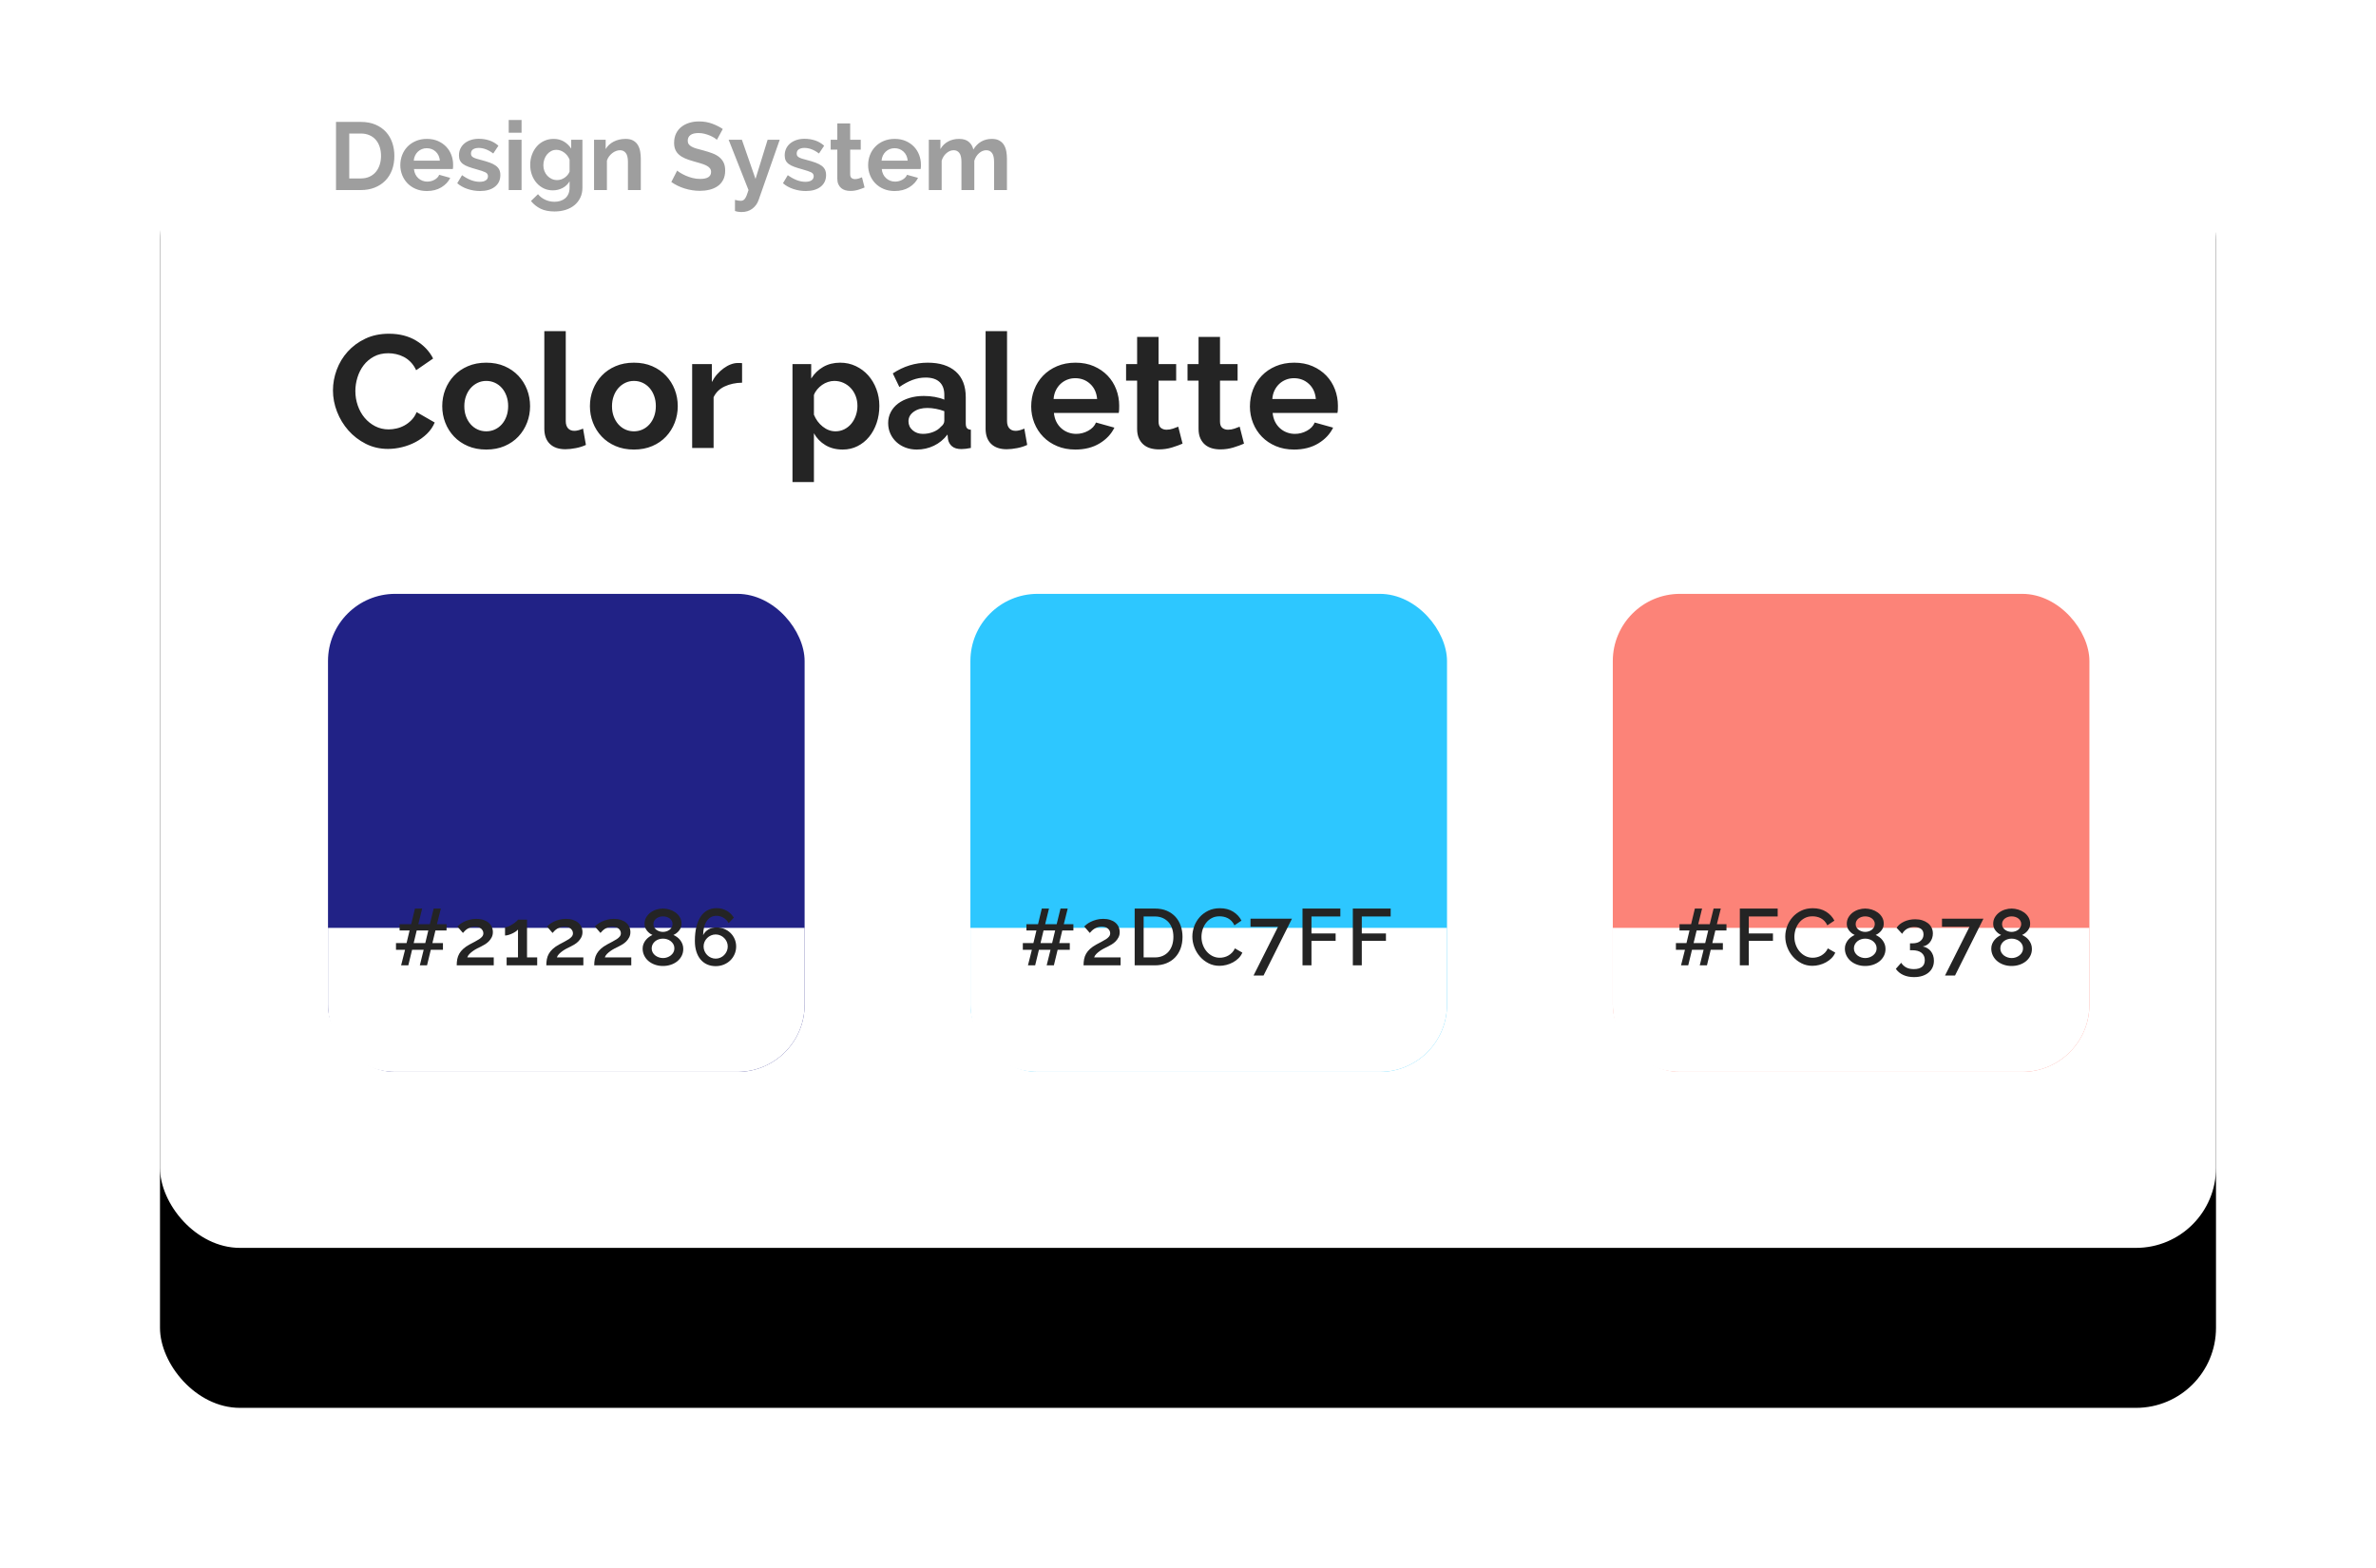 <?xml version="1.0" encoding="UTF-8"?>
<svg width="297px" height="196px" viewBox="0 0 297 196" version="1.1" xmlns="http://www.w3.org/2000/svg" xmlns:xlink="http://www.w3.org/1999/xlink">
    <!-- Generator: Sketch 52.5 (67469) - http://www.bohemiancoding.com/sketch -->
    <title>Color</title>
    <desc>Created with Sketch.</desc>
    <defs>
        <rect id="path-1" x="0" y="0" width="257" height="156" rx="10"></rect>
        <filter x="-15.6%" y="-12.8%" width="131.1%" height="151.3%" filterUnits="objectBoundingBox" id="filter-2">
            <feOffset dx="0" dy="20" in="SourceAlpha" result="shadowOffsetOuter1"></feOffset>
            <feGaussianBlur stdDeviation="10" in="shadowOffsetOuter1" result="shadowBlurOuter1"></feGaussianBlur>
            <feColorMatrix values="0 0 0 0 0   0 0 0 0 0   0 0 0 0 0  0 0 0 0.125 0" type="matrix" in="shadowBlurOuter1"></feColorMatrix>
        </filter>
        <filter x="-42.5%" y="-42.5%" width="185.0%" height="185.0%" filterUnits="objectBoundingBox" id="filter-3">
            <feOffset dx="0" dy="7" in="SourceAlpha" result="shadowOffsetOuter1"></feOffset>
            <feGaussianBlur stdDeviation="3" in="shadowOffsetOuter1" result="shadowBlurOuter1"></feGaussianBlur>
            <feColorMatrix values="0 0 0 0 0.701   0 0 0 0 0.701   0 0 0 0 0.701  0 0 0 0.5 0" type="matrix" in="shadowBlurOuter1" result="shadowMatrixOuter1"></feColorMatrix>
            <feMerge>
                <feMergeNode in="shadowMatrixOuter1"></feMergeNode>
                <feMergeNode in="SourceGraphic"></feMergeNode>
            </feMerge>
        </filter>
        <filter x="-42.5%" y="-42.5%" width="185.0%" height="185.0%" filterUnits="objectBoundingBox" id="filter-4">
            <feOffset dx="0" dy="7" in="SourceAlpha" result="shadowOffsetOuter1"></feOffset>
            <feGaussianBlur stdDeviation="3" in="shadowOffsetOuter1" result="shadowBlurOuter1"></feGaussianBlur>
            <feColorMatrix values="0 0 0 0 0.701   0 0 0 0 0.701   0 0 0 0 0.701  0 0 0 0.5 0" type="matrix" in="shadowBlurOuter1" result="shadowMatrixOuter1"></feColorMatrix>
            <feMerge>
                <feMergeNode in="shadowMatrixOuter1"></feMergeNode>
                <feMergeNode in="SourceGraphic"></feMergeNode>
            </feMerge>
        </filter>
        <filter x="-42.5%" y="-42.5%" width="185.0%" height="185.0%" filterUnits="objectBoundingBox" id="filter-5">
            <feOffset dx="0" dy="7" in="SourceAlpha" result="shadowOffsetOuter1"></feOffset>
            <feGaussianBlur stdDeviation="3" in="shadowOffsetOuter1" result="shadowBlurOuter1"></feGaussianBlur>
            <feColorMatrix values="0 0 0 0 0.701   0 0 0 0 0.701   0 0 0 0 0.701  0 0 0 0.5 0" type="matrix" in="shadowBlurOuter1" result="shadowMatrixOuter1"></feColorMatrix>
            <feMerge>
                <feMergeNode in="shadowMatrixOuter1"></feMergeNode>
                <feMergeNode in="SourceGraphic"></feMergeNode>
            </feMerge>
        </filter>
    </defs>
    <g id="V3" stroke="none" stroke-width="1" fill="none" fill-rule="evenodd">
        <g id="-1440---Desktop---Home---V2" transform="translate(-534, -1798)">
            <g id="Color" transform="translate(554, 1798)">
                <g id="Rectangle" fill-rule="nonzero">
                    <use fill="black" fill-opacity="1" filter="url(#filter-2)" xlink:href="#path-1"></use>
                    <use fill="#FFFFFF" xlink:href="#path-1"></use>
                </g>
                <g id="Group-18" transform="translate(21, 41)">
                    <path d="M0.62,7.8 C0.62,6.933 0.777,6.077 1.09,5.23 C1.403,4.383 1.86,3.627 2.46,2.96 C3.06,2.293 3.793,1.753 4.66,1.34 C5.527,0.927 6.513,0.72 7.62,0.72 C8.927,0.72 10.057,1.007 11.01,1.58 C11.963,2.153 12.673,2.9 13.14,3.82 L11.02,5.28 C10.833,4.88 10.607,4.543 10.34,4.27 C10.073,3.997 9.787,3.78 9.48,3.62 C9.173,3.46 8.853,3.343 8.52,3.27 C8.187,3.197 7.86,3.16 7.54,3.16 C6.847,3.16 6.243,3.3 5.73,3.58 C5.217,3.86 4.79,4.223 4.45,4.67 C4.11,5.117 3.853,5.623 3.68,6.19 C3.507,6.757 3.42,7.32 3.42,7.88 C3.42,8.507 3.52,9.11 3.72,9.69 C3.92,10.27 4.203,10.78 4.57,11.22 C4.937,11.66 5.377,12.013 5.89,12.28 C6.403,12.547 6.967,12.68 7.58,12.68 C7.9,12.68 8.233,12.64 8.58,12.56 C8.927,12.48 9.257,12.353 9.57,12.18 C9.883,12.007 10.173,11.783 10.44,11.51 C10.707,11.237 10.92,10.907 11.08,10.52 L13.34,11.82 C13.113,12.353 12.79,12.823 12.37,13.23 C11.95,13.637 11.477,13.98 10.95,14.26 C10.423,14.54 9.86,14.753 9.26,14.9 C8.66,15.047 8.073,15.12 7.5,15.12 C6.487,15.12 5.56,14.907 4.72,14.48 C3.88,14.053 3.157,13.497 2.55,12.81 C1.943,12.123 1.47,11.343 1.13,10.47 C0.79,9.597 0.62,8.707 0.62,7.8 Z M19.78,15.2 C18.927,15.2 18.16,15.053 17.48,14.76 C16.8,14.467 16.223,14.07 15.75,13.57 C15.277,13.07 14.913,12.493 14.66,11.84 C14.407,11.187 14.28,10.5 14.28,9.78 C14.28,9.047 14.407,8.353 14.66,7.7 C14.913,7.047 15.277,6.47 15.75,5.97 C16.223,5.47 16.8,5.073 17.48,4.78 C18.16,4.487 18.927,4.34 19.78,4.34 C20.633,4.34 21.397,4.487 22.07,4.78 C22.743,5.073 23.317,5.47 23.79,5.97 C24.263,6.47 24.627,7.047 24.88,7.7 C25.133,8.353 25.26,9.047 25.26,9.78 C25.26,10.5 25.133,11.187 24.88,11.84 C24.627,12.493 24.267,13.07 23.8,13.57 C23.333,14.07 22.76,14.467 22.08,14.76 C21.4,15.053 20.633,15.2 19.78,15.2 Z M17.04,9.78 C17.04,10.247 17.11,10.67 17.25,11.05 C17.39,11.43 17.583,11.76 17.83,12.04 C18.077,12.32 18.367,12.537 18.7,12.69 C19.033,12.843 19.393,12.92 19.78,12.92 C20.167,12.92 20.527,12.843 20.86,12.69 C21.193,12.537 21.483,12.32 21.73,12.04 C21.977,11.76 22.17,11.427 22.31,11.04 C22.45,10.653 22.52,10.227 22.52,9.76 C22.52,9.307 22.45,8.887 22.31,8.5 C22.17,8.113 21.977,7.78 21.73,7.5 C21.483,7.22 21.193,7.003 20.86,6.85 C20.527,6.697 20.167,6.62 19.78,6.62 C19.393,6.62 19.033,6.7 18.7,6.86 C18.367,7.02 18.077,7.24 17.83,7.52 C17.583,7.8 17.39,8.133 17.25,8.52 C17.11,8.907 17.04,9.327 17.04,9.78 Z M27.04,0.4 L29.72,0.4 L29.72,11.64 C29.72,12.027 29.813,12.327 30,12.54 C30.187,12.753 30.453,12.86 30.8,12.86 C30.96,12.86 31.137,12.833 31.33,12.78 C31.523,12.727 31.707,12.66 31.88,12.58 L32.24,14.62 C31.88,14.793 31.46,14.927 30.98,15.02 C30.5,15.113 30.067,15.16 29.68,15.16 C28.84,15.16 28.19,14.937 27.73,14.49 C27.27,14.043 27.04,13.407 27.04,12.58 L27.04,0.4 Z M38.24,15.2 C37.387,15.2 36.62,15.053 35.94,14.76 C35.26,14.467 34.683,14.07 34.21,13.57 C33.737,13.07 33.373,12.493 33.12,11.84 C32.867,11.187 32.74,10.5 32.74,9.78 C32.74,9.047 32.867,8.353 33.12,7.7 C33.373,7.047 33.737,6.47 34.21,5.97 C34.683,5.47 35.26,5.073 35.94,4.78 C36.62,4.487 37.387,4.34 38.24,4.34 C39.093,4.34 39.857,4.487 40.53,4.78 C41.203,5.073 41.777,5.47 42.25,5.97 C42.723,6.47 43.087,7.047 43.34,7.7 C43.593,8.353 43.72,9.047 43.72,9.78 C43.72,10.5 43.593,11.187 43.34,11.84 C43.087,12.493 42.727,13.07 42.26,13.57 C41.793,14.07 41.22,14.467 40.54,14.76 C39.86,15.053 39.093,15.2 38.24,15.2 Z M35.5,9.78 C35.5,10.247 35.57,10.67 35.71,11.05 C35.85,11.43 36.043,11.76 36.29,12.04 C36.537,12.32 36.827,12.537 37.16,12.69 C37.493,12.843 37.853,12.92 38.24,12.92 C38.627,12.92 38.987,12.843 39.32,12.69 C39.653,12.537 39.943,12.32 40.19,12.04 C40.437,11.76 40.63,11.427 40.77,11.04 C40.91,10.653 40.98,10.227 40.98,9.76 C40.98,9.307 40.91,8.887 40.77,8.5 C40.63,8.113 40.437,7.78 40.19,7.5 C39.943,7.22 39.653,7.003 39.32,6.85 C38.987,6.697 38.627,6.62 38.24,6.62 C37.853,6.62 37.493,6.7 37.16,6.86 C36.827,7.02 36.537,7.24 36.29,7.52 C36.043,7.8 35.85,8.133 35.71,8.52 C35.57,8.907 35.5,9.327 35.5,9.78 Z M51.76,6.84 C50.947,6.853 50.22,7.01 49.58,7.31 C48.94,7.61 48.48,8.06 48.2,8.66 L48.2,15 L45.52,15 L45.52,4.52 L47.98,4.52 L47.98,6.76 C48.167,6.4 48.387,6.077 48.64,5.79 C48.893,5.503 49.167,5.253 49.46,5.04 C49.753,4.827 50.05,4.663 50.35,4.55 C50.65,4.437 50.94,4.38 51.22,4.38 L51.55,4.38 C51.623,4.38 51.693,4.387 51.76,4.4 L51.76,6.84 Z M64.34,15.2 C63.513,15.2 62.793,15.017 62.18,14.65 C61.567,14.283 61.087,13.787 60.74,13.16 L60.74,19.26 L58.06,19.26 L58.06,4.52 L60.4,4.52 L60.4,6.32 C60.787,5.707 61.287,5.223 61.9,4.87 C62.513,4.517 63.22,4.34 64.02,4.34 C64.727,4.34 65.38,4.483 65.98,4.77 C66.58,5.057 67.097,5.443 67.53,5.93 C67.963,6.417 68.303,6.99 68.55,7.65 C68.797,8.31 68.92,9.007 68.92,9.74 C68.92,10.5 68.807,11.213 68.58,11.88 C68.353,12.547 68.037,13.127 67.63,13.62 C67.223,14.113 66.74,14.5 66.18,14.78 C65.62,15.06 65.007,15.2 64.34,15.2 Z M63.44,12.92 C63.84,12.92 64.21,12.833 64.55,12.66 C64.89,12.487 65.18,12.253 65.42,11.96 C65.66,11.667 65.847,11.327 65.98,10.94 C66.113,10.553 66.18,10.153 66.18,9.74 C66.18,9.3 66.107,8.89 65.96,8.51 C65.813,8.13 65.61,7.8 65.35,7.52 C65.09,7.24 64.783,7.02 64.43,6.86 C64.077,6.7 63.693,6.62 63.28,6.62 C63.027,6.62 62.767,6.663 62.5,6.75 C62.233,6.837 61.987,6.96 61.76,7.12 C61.533,7.28 61.33,7.467 61.15,7.68 C60.97,7.893 60.833,8.127 60.74,8.38 L60.74,10.84 C60.98,11.44 61.347,11.937 61.84,12.33 C62.333,12.723 62.867,12.92 63.44,12.92 Z M73.6,15.2 C73.093,15.2 72.62,15.117 72.18,14.95 C71.74,14.783 71.36,14.55 71.04,14.25 C70.72,13.95 70.47,13.6 70.29,13.2 C70.11,12.8 70.02,12.36 70.02,11.88 C70.02,11.387 70.13,10.93 70.35,10.51 C70.57,10.09 70.877,9.733 71.27,9.44 C71.663,9.147 72.133,8.917 72.68,8.75 C73.227,8.583 73.827,8.5 74.48,8.5 C74.947,8.5 75.403,8.54 75.85,8.62 C76.297,8.7 76.693,8.813 77.04,8.96 L77.04,8.36 C77.04,7.667 76.843,7.133 76.45,6.76 C76.057,6.387 75.473,6.2 74.7,6.2 C74.14,6.2 73.593,6.3 73.06,6.5 C72.527,6.7 71.98,6.993 71.42,7.38 L70.6,5.68 C71.947,4.787 73.4,4.34 74.96,4.34 C76.467,4.34 77.637,4.71 78.47,5.45 C79.303,6.19 79.72,7.26 79.72,8.66 L79.72,11.92 C79.72,12.2 79.77,12.4 79.87,12.52 C79.97,12.64 80.133,12.707 80.36,12.72 L80.36,15 C79.907,15.093 79.513,15.14 79.18,15.14 C78.673,15.14 78.283,15.027 78.01,14.8 C77.737,14.573 77.567,14.273 77.5,13.9 L77.44,13.32 C76.973,13.933 76.407,14.4 75.74,14.72 C75.073,15.04 74.36,15.2 73.6,15.2 Z M74.36,13.24 C74.813,13.24 75.243,13.16 75.65,13 C76.057,12.84 76.373,12.627 76.6,12.36 C76.893,12.133 77.04,11.88 77.04,11.6 L77.04,10.4 C76.72,10.28 76.373,10.183 76,10.11 C75.627,10.037 75.267,10 74.92,10 C74.227,10 73.66,10.157 73.22,10.47 C72.78,10.783 72.56,11.18 72.56,11.66 C72.56,12.113 72.733,12.49 73.08,12.79 C73.427,13.09 73.853,13.24 74.36,13.24 Z M82.2,0.4 L84.88,0.4 L84.88,11.64 C84.88,12.027 84.973,12.327 85.16,12.54 C85.347,12.753 85.613,12.86 85.96,12.86 C86.12,12.86 86.297,12.833 86.49,12.78 C86.683,12.727 86.867,12.66 87.04,12.58 L87.4,14.62 C87.04,14.793 86.62,14.927 86.14,15.02 C85.66,15.113 85.227,15.16 84.84,15.16 C84,15.16 83.35,14.937 82.89,14.49 C82.43,14.043 82.2,13.407 82.2,12.58 L82.2,0.4 Z M93.42,15.2 C92.58,15.2 91.82,15.057 91.14,14.77 C90.46,14.483 89.88,14.093 89.4,13.6 C88.92,13.107 88.55,12.533 88.29,11.88 C88.03,11.227 87.9,10.54 87.9,9.82 C87.9,9.073 88.027,8.37 88.28,7.71 C88.533,7.05 88.9,6.47 89.38,5.97 C89.86,5.47 90.443,5.073 91.13,4.78 C91.817,4.487 92.587,4.34 93.44,4.34 C94.293,4.34 95.057,4.487 95.73,4.78 C96.403,5.073 96.977,5.467 97.45,5.96 C97.923,6.453 98.283,7.027 98.53,7.68 C98.777,8.333 98.9,9.013 98.9,9.72 C98.9,9.893 98.897,10.06 98.89,10.22 C98.883,10.38 98.867,10.513 98.84,10.62 L90.74,10.62 C90.78,11.033 90.88,11.4 91.04,11.72 C91.2,12.04 91.407,12.313 91.66,12.54 C91.913,12.767 92.2,12.94 92.52,13.06 C92.84,13.18 93.173,13.24 93.52,13.24 C94.053,13.24 94.557,13.11 95.03,12.85 C95.503,12.59 95.827,12.247 96,11.82 L98.3,12.46 C97.913,13.26 97.297,13.917 96.45,14.43 C95.603,14.943 94.593,15.2 93.42,15.2 Z M96.14,8.88 C96.073,8.093 95.783,7.463 95.27,6.99 C94.757,6.517 94.133,6.28 93.4,6.28 C93.04,6.28 92.703,6.343 92.39,6.47 C92.077,6.597 91.8,6.773 91.56,7 C91.32,7.227 91.123,7.5 90.97,7.82 C90.817,8.14 90.727,8.493 90.7,8.88 L96.14,8.88 Z M106.82,14.46 C106.46,14.62 106.02,14.78 105.5,14.94 C104.98,15.1 104.433,15.18 103.86,15.18 C103.487,15.18 103.137,15.133 102.81,15.04 C102.483,14.947 102.197,14.797 101.95,14.59 C101.703,14.383 101.507,14.117 101.36,13.79 C101.213,13.463 101.14,13.067 101.14,12.6 L101.14,6.58 L99.76,6.58 L99.76,4.52 L101.14,4.52 L101.14,1.12 L103.82,1.12 L103.82,4.52 L106.02,4.52 L106.02,6.58 L103.82,6.58 L103.82,11.7 C103.82,12.073 103.917,12.337 104.11,12.49 C104.303,12.643 104.54,12.72 104.82,12.72 C105.1,12.72 105.373,12.673 105.64,12.58 C105.907,12.487 106.12,12.407 106.28,12.34 L106.82,14.46 Z M114.5,14.46 C114.14,14.62 113.7,14.78 113.18,14.94 C112.66,15.1 112.113,15.18 111.54,15.18 C111.167,15.18 110.817,15.133 110.49,15.04 C110.163,14.947 109.877,14.797 109.63,14.59 C109.383,14.383 109.187,14.117 109.04,13.79 C108.893,13.463 108.82,13.067 108.82,12.6 L108.82,6.58 L107.44,6.58 L107.44,4.52 L108.82,4.52 L108.82,1.12 L111.5,1.12 L111.5,4.52 L113.7,4.52 L113.7,6.58 L111.5,6.58 L111.5,11.7 C111.5,12.073 111.597,12.337 111.79,12.49 C111.983,12.643 112.22,12.72 112.5,12.72 C112.78,12.72 113.053,12.673 113.32,12.58 C113.587,12.487 113.8,12.407 113.96,12.34 L114.5,14.46 Z M120.76,15.2 C119.92,15.2 119.16,15.057 118.48,14.77 C117.8,14.483 117.22,14.093 116.74,13.6 C116.26,13.107 115.89,12.533 115.63,11.88 C115.37,11.227 115.24,10.54 115.24,9.82 C115.24,9.073 115.367,8.37 115.62,7.71 C115.873,7.05 116.24,6.47 116.72,5.97 C117.2,5.47 117.783,5.073 118.47,4.78 C119.157,4.487 119.927,4.34 120.78,4.34 C121.633,4.34 122.397,4.487 123.07,4.78 C123.743,5.073 124.317,5.467 124.79,5.96 C125.263,6.453 125.623,7.027 125.87,7.68 C126.117,8.333 126.24,9.013 126.24,9.72 C126.24,9.893 126.237,10.06 126.23,10.22 C126.223,10.38 126.207,10.513 126.18,10.62 L118.08,10.62 C118.12,11.033 118.22,11.4 118.38,11.72 C118.54,12.04 118.747,12.313 119,12.54 C119.253,12.767 119.54,12.94 119.86,13.06 C120.18,13.18 120.513,13.24 120.86,13.24 C121.393,13.24 121.897,13.11 122.37,12.85 C122.843,12.59 123.167,12.247 123.34,11.82 L125.64,12.46 C125.253,13.26 124.637,13.917 123.79,14.43 C122.943,14.943 121.933,15.2 120.76,15.2 Z M123.48,8.88 C123.413,8.093 123.123,7.463 122.61,6.99 C122.097,6.517 121.473,6.28 120.74,6.28 C120.38,6.28 120.043,6.343 119.73,6.47 C119.417,6.597 119.14,6.773 118.9,7 C118.66,7.227 118.463,7.5 118.31,7.82 C118.157,8.14 118.067,8.493 118.04,8.88 L123.48,8.88 Z" id="Color-palette" fill="#242424"></path>
                    <g id="Group-17" filter="url(#filter-3)" transform="translate(0, 26.24)" fill-rule="nonzero">
                        <rect id="Rectangle" fill="#212286" x="0" y="0" width="59.577" height="59.76" rx="8.4"></rect>
                        <path d="M0,41.76 L59.577,41.76 L59.577,51.36 C59.577,55.999 55.817,59.76 51.177,59.76 L8.4,59.76 C3.761,59.76 -1.20821969e-15,55.999 -1.77635684e-15,51.36 L0,41.76 Z" id="Rectangle" fill="#FFFFFF"></path>
                    </g>
                    <g id="Group-17-Copy" filter="url(#filter-4)" transform="translate(80.3, 26.24)" fill-rule="nonzero">
                        <rect id="Rectangle" fill="#2DC7FF" x="0" y="0" width="59.577" height="59.76" rx="8.4"></rect>
                        <path d="M0,41.76 L59.577,41.76 L59.577,51.36 C59.577,55.999 55.817,59.76 51.177,59.76 L8.4,59.76 C3.761,59.76 2.34449399e-15,55.999 1.77635684e-15,51.36 L0,41.76 Z" id="Rectangle" fill="#FFFFFF"></path>
                    </g>
                    <g id="Group-17-Copy-2" filter="url(#filter-5)" transform="translate(160.6, 26.24)" fill-rule="nonzero">
                        <rect id="Rectangle" fill="#FC8378" x="0" y="0" width="59.577" height="59.76" rx="8.4"></rect>
                        <path d="M0,41.76 L59.577,41.76 L59.577,51.36 C59.577,55.999 55.817,59.76 51.177,59.76 L8.4,59.76 C3.761,59.76 -1.20821969e-15,55.999 -1.77635684e-15,51.36 L0,41.76 Z" id="Rectangle" fill="#FFFFFF"></path>
                    </g>
                    <path d="M14.819,75.32 L13.429,75.32 L13.049,76.9 L14.369,76.9 L14.369,77.74 L12.849,77.74 L12.379,79.68 L11.479,79.68 L11.959,77.74 L10.509,77.74 L10.039,79.68 L9.139,79.68 L9.629,77.74 L8.499,77.74 L8.499,76.9 L9.819,76.9 L10.199,75.32 L8.949,75.32 L8.949,74.54 L10.399,74.54 L10.869,72.58 L11.769,72.58 L11.289,74.54 L12.729,74.54 L13.209,72.58 L14.109,72.58 L13.619,74.54 L14.819,74.54 L14.819,75.32 Z M12.159,76.9 L12.539,75.32 L11.089,75.32 L10.709,76.9 L12.159,76.9 Z M16.089,79.68 C16.089,79.4 16.112,79.14 16.159,78.9 C16.205,78.66 16.289,78.435 16.409,78.225 C16.529,78.015 16.692,77.815 16.899,77.625 C17.105,77.435 17.372,77.25 17.699,77.07 C17.932,76.943 18.152,76.827 18.359,76.72 C18.565,76.613 18.747,76.508 18.904,76.405 C19.06,76.302 19.185,76.192 19.279,76.075 C19.372,75.958 19.419,75.823 19.419,75.67 C19.419,75.457 19.327,75.265 19.144,75.095 C18.96,74.925 18.695,74.84 18.349,74.84 C18.169,74.84 18.004,74.865 17.854,74.915 C17.704,74.965 17.567,75.028 17.444,75.105 C17.32,75.182 17.212,75.267 17.119,75.36 C17.025,75.453 16.942,75.543 16.869,75.63 L16.169,74.82 C16.235,74.747 16.34,74.655 16.484,74.545 C16.627,74.435 16.8,74.33 17.004,74.23 C17.207,74.13 17.439,74.045 17.699,73.975 C17.959,73.905 18.242,73.87 18.549,73.87 C18.869,73.87 19.157,73.912 19.414,73.995 C19.67,74.078 19.887,74.193 20.064,74.34 C20.24,74.487 20.375,74.662 20.469,74.865 C20.562,75.068 20.609,75.287 20.609,75.52 C20.609,75.767 20.559,75.987 20.459,76.18 C20.359,76.373 20.235,76.543 20.089,76.69 C19.942,76.837 19.782,76.962 19.609,77.065 C19.435,77.168 19.275,77.257 19.129,77.33 C18.989,77.397 18.83,77.475 18.654,77.565 C18.477,77.655 18.305,77.758 18.139,77.875 C17.972,77.992 17.822,78.117 17.689,78.25 C17.555,78.383 17.462,78.53 17.409,78.69 L20.719,78.69 L20.719,79.68 L16.089,79.68 Z M26.149,78.69 L26.149,79.68 L22.329,79.68 L22.329,78.69 L23.749,78.69 L23.749,75.2 C23.689,75.28 23.595,75.363 23.469,75.45 C23.342,75.537 23.202,75.617 23.049,75.69 C22.895,75.763 22.735,75.825 22.569,75.875 C22.402,75.925 22.255,75.95 22.129,75.95 L22.129,74.92 C22.262,74.92 22.417,74.88 22.594,74.8 C22.77,74.72 22.94,74.627 23.104,74.52 C23.267,74.413 23.41,74.307 23.534,74.2 C23.657,74.093 23.729,74.017 23.749,73.97 L24.879,73.97 L24.879,78.69 L26.149,78.69 Z M27.289,79.68 C27.289,79.4 27.312,79.14 27.359,78.9 C27.405,78.66 27.489,78.435 27.609,78.225 C27.729,78.015 27.892,77.815 28.099,77.625 C28.305,77.435 28.572,77.25 28.899,77.07 C29.132,76.943 29.352,76.827 29.559,76.72 C29.765,76.613 29.947,76.508 30.104,76.405 C30.26,76.302 30.385,76.192 30.479,76.075 C30.572,75.958 30.619,75.823 30.619,75.67 C30.619,75.457 30.527,75.265 30.344,75.095 C30.16,74.925 29.895,74.84 29.549,74.84 C29.369,74.84 29.204,74.865 29.054,74.915 C28.904,74.965 28.767,75.028 28.644,75.105 C28.52,75.182 28.412,75.267 28.319,75.36 C28.225,75.453 28.142,75.543 28.069,75.63 L27.369,74.82 C27.435,74.747 27.54,74.655 27.684,74.545 C27.827,74.435 28,74.33 28.204,74.23 C28.407,74.13 28.639,74.045 28.899,73.975 C29.159,73.905 29.442,73.87 29.749,73.87 C30.069,73.87 30.357,73.912 30.614,73.995 C30.87,74.078 31.087,74.193 31.264,74.34 C31.44,74.487 31.575,74.662 31.669,74.865 C31.762,75.068 31.809,75.287 31.809,75.52 C31.809,75.767 31.759,75.987 31.659,76.18 C31.559,76.373 31.435,76.543 31.289,76.69 C31.142,76.837 30.982,76.962 30.809,77.065 C30.635,77.168 30.475,77.257 30.329,77.33 C30.189,77.397 30.03,77.475 29.854,77.565 C29.677,77.655 29.505,77.758 29.339,77.875 C29.172,77.992 29.022,78.117 28.889,78.25 C28.755,78.383 28.662,78.53 28.609,78.69 L31.919,78.69 L31.919,79.68 L27.289,79.68 Z M33.279,79.68 C33.279,79.4 33.302,79.14 33.349,78.9 C33.395,78.66 33.479,78.435 33.599,78.225 C33.719,78.015 33.882,77.815 34.089,77.625 C34.295,77.435 34.562,77.25 34.889,77.07 C35.122,76.943 35.342,76.827 35.549,76.72 C35.755,76.613 35.937,76.508 36.094,76.405 C36.25,76.302 36.375,76.192 36.469,76.075 C36.562,75.958 36.609,75.823 36.609,75.67 C36.609,75.457 36.517,75.265 36.334,75.095 C36.15,74.925 35.885,74.84 35.539,74.84 C35.359,74.84 35.194,74.865 35.044,74.915 C34.894,74.965 34.757,75.028 34.634,75.105 C34.51,75.182 34.402,75.267 34.309,75.36 C34.215,75.453 34.132,75.543 34.059,75.63 L33.359,74.82 C33.425,74.747 33.53,74.655 33.674,74.545 C33.817,74.435 33.99,74.33 34.194,74.23 C34.397,74.13 34.629,74.045 34.889,73.975 C35.149,73.905 35.432,73.87 35.739,73.87 C36.059,73.87 36.347,73.912 36.604,73.995 C36.86,74.078 37.077,74.193 37.254,74.34 C37.43,74.487 37.565,74.662 37.659,74.865 C37.752,75.068 37.799,75.287 37.799,75.52 C37.799,75.767 37.749,75.987 37.649,76.18 C37.549,76.373 37.425,76.543 37.279,76.69 C37.132,76.837 36.972,76.962 36.799,77.065 C36.625,77.168 36.465,77.257 36.319,77.33 C36.179,77.397 36.02,77.475 35.844,77.565 C35.667,77.655 35.495,77.758 35.329,77.875 C35.162,77.992 35.012,78.117 34.879,78.25 C34.745,78.383 34.652,78.53 34.599,78.69 L37.909,78.69 L37.909,79.68 L33.279,79.68 Z M44.409,77.63 C44.409,77.95 44.34,78.242 44.204,78.505 C44.067,78.768 43.882,78.993 43.649,79.18 C43.415,79.367 43.145,79.51 42.839,79.61 C42.532,79.71 42.205,79.76 41.859,79.76 C41.505,79.76 41.174,79.705 40.864,79.595 C40.554,79.485 40.285,79.333 40.059,79.14 C39.832,78.947 39.654,78.717 39.524,78.45 C39.394,78.183 39.329,77.893 39.329,77.58 C39.329,77.373 39.365,77.18 39.439,77 C39.512,76.82 39.607,76.658 39.724,76.515 C39.84,76.372 39.972,76.247 40.119,76.14 C40.265,76.033 40.412,75.947 40.559,75.88 C40.285,75.76 40.052,75.577 39.859,75.33 C39.665,75.083 39.569,74.803 39.569,74.49 C39.569,74.183 39.639,73.912 39.779,73.675 C39.919,73.438 40.099,73.238 40.319,73.075 C40.539,72.912 40.785,72.788 41.059,72.705 C41.332,72.622 41.602,72.58 41.869,72.58 C42.135,72.58 42.407,72.622 42.684,72.705 C42.96,72.788 43.21,72.91 43.434,73.07 C43.657,73.23 43.839,73.428 43.979,73.665 C44.119,73.902 44.189,74.173 44.189,74.48 C44.189,74.793 44.09,75.075 43.894,75.325 C43.697,75.575 43.459,75.76 43.179,75.88 C43.339,75.953 43.494,76.045 43.644,76.155 C43.794,76.265 43.925,76.395 44.039,76.545 C44.152,76.695 44.242,76.86 44.309,77.04 C44.375,77.22 44.409,77.417 44.409,77.63 Z M43.299,77.56 C43.299,77.367 43.257,77.195 43.174,77.045 C43.09,76.895 42.98,76.767 42.844,76.66 C42.707,76.553 42.554,76.473 42.384,76.42 C42.214,76.367 42.042,76.34 41.869,76.34 C41.689,76.34 41.514,76.368 41.344,76.425 C41.174,76.482 41.024,76.563 40.894,76.67 C40.764,76.777 40.659,76.905 40.579,77.055 C40.499,77.205 40.459,77.373 40.459,77.56 C40.459,77.747 40.5,77.915 40.584,78.065 C40.667,78.215 40.775,78.342 40.909,78.445 C41.042,78.548 41.194,78.628 41.364,78.685 C41.534,78.742 41.705,78.77 41.879,78.77 C42.059,78.77 42.234,78.74 42.404,78.68 C42.574,78.62 42.725,78.537 42.859,78.43 C42.992,78.323 43.099,78.197 43.179,78.05 C43.259,77.903 43.299,77.74 43.299,77.56 Z M40.679,74.53 C40.679,74.69 40.715,74.83 40.789,74.95 C40.862,75.07 40.955,75.17 41.069,75.25 C41.182,75.33 41.309,75.392 41.449,75.435 C41.589,75.478 41.729,75.5 41.869,75.5 C42.009,75.5 42.15,75.478 42.294,75.435 C42.437,75.392 42.565,75.328 42.679,75.245 C42.792,75.162 42.885,75.058 42.959,74.935 C43.032,74.812 43.069,74.67 43.069,74.51 C43.069,74.363 43.035,74.232 42.969,74.115 C42.902,73.998 42.814,73.898 42.704,73.815 C42.594,73.732 42.467,73.668 42.324,73.625 C42.18,73.582 42.029,73.56 41.869,73.56 C41.709,73.56 41.557,73.583 41.414,73.63 C41.27,73.677 41.144,73.742 41.034,73.825 C40.924,73.908 40.837,74.01 40.774,74.13 C40.71,74.25 40.679,74.383 40.679,74.53 Z M51.019,77.32 C51.019,77.66 50.954,77.98 50.824,78.28 C50.694,78.58 50.514,78.842 50.284,79.065 C50.054,79.288 49.782,79.463 49.469,79.59 C49.155,79.717 48.819,79.78 48.459,79.78 C48.065,79.78 47.709,79.708 47.389,79.565 C47.069,79.422 46.795,79.215 46.569,78.945 C46.342,78.675 46.167,78.345 46.044,77.955 C45.92,77.565 45.859,77.123 45.859,76.63 C45.859,75.95 45.924,75.355 46.054,74.845 C46.184,74.335 46.365,73.908 46.599,73.565 C46.832,73.222 47.115,72.963 47.449,72.79 C47.782,72.617 48.155,72.53 48.569,72.53 C49.022,72.53 49.437,72.633 49.814,72.84 C50.19,73.047 50.495,73.34 50.729,73.72 L50.079,74.4 C49.925,74.12 49.714,73.898 49.444,73.735 C49.174,73.572 48.875,73.49 48.549,73.49 C48.049,73.49 47.65,73.702 47.354,74.125 C47.057,74.548 46.902,75.143 46.889,75.91 C47.035,75.61 47.255,75.373 47.549,75.2 C47.842,75.027 48.179,74.94 48.559,74.94 C48.905,74.94 49.229,75.002 49.529,75.125 C49.829,75.248 50.089,75.417 50.309,75.63 C50.529,75.843 50.702,76.095 50.829,76.385 C50.955,76.675 51.019,76.987 51.019,77.32 Z M48.459,78.84 C48.665,78.84 48.86,78.8 49.044,78.72 C49.227,78.64 49.387,78.53 49.524,78.39 C49.66,78.25 49.769,78.088 49.849,77.905 C49.929,77.722 49.969,77.527 49.969,77.32 C49.969,77.113 49.929,76.92 49.849,76.74 C49.769,76.56 49.66,76.402 49.524,76.265 C49.387,76.128 49.227,76.02 49.044,75.94 C48.86,75.86 48.665,75.82 48.459,75.82 C48.252,75.82 48.057,75.86 47.874,75.94 C47.69,76.02 47.53,76.128 47.394,76.265 C47.257,76.402 47.149,76.56 47.069,76.74 C46.989,76.92 46.949,77.113 46.949,77.32 C46.949,77.527 46.989,77.722 47.069,77.905 C47.149,78.088 47.257,78.25 47.394,78.39 C47.53,78.53 47.69,78.64 47.874,78.72 C48.057,78.8 48.252,78.84 48.459,78.84 Z" id="#212286" fill="#242424"></path>
                    <path d="M93.174,75.32 L91.784,75.32 L91.404,76.9 L92.724,76.9 L92.724,77.74 L91.204,77.74 L90.734,79.68 L89.834,79.68 L90.314,77.74 L88.864,77.74 L88.394,79.68 L87.494,79.68 L87.984,77.74 L86.854,77.74 L86.854,76.9 L88.174,76.9 L88.554,75.32 L87.304,75.32 L87.304,74.54 L88.754,74.54 L89.224,72.58 L90.124,72.58 L89.644,74.54 L91.084,74.54 L91.564,72.58 L92.464,72.58 L91.974,74.54 L93.174,74.54 L93.174,75.32 Z M90.514,76.9 L90.894,75.32 L89.444,75.32 L89.064,76.9 L90.514,76.9 Z M94.444,79.68 C94.444,79.4 94.467,79.14 94.514,78.9 C94.56,78.66 94.644,78.435 94.764,78.225 C94.884,78.015 95.047,77.815 95.254,77.625 C95.46,77.435 95.727,77.25 96.054,77.07 C96.287,76.943 96.507,76.827 96.714,76.72 C96.92,76.613 97.102,76.508 97.259,76.405 C97.415,76.302 97.54,76.192 97.634,76.075 C97.727,75.958 97.774,75.823 97.774,75.67 C97.774,75.457 97.682,75.265 97.499,75.095 C97.315,74.925 97.05,74.84 96.704,74.84 C96.524,74.84 96.359,74.865 96.209,74.915 C96.059,74.965 95.922,75.028 95.799,75.105 C95.675,75.182 95.567,75.267 95.474,75.36 C95.38,75.453 95.297,75.543 95.224,75.63 L94.524,74.82 C94.59,74.747 94.695,74.655 94.839,74.545 C94.982,74.435 95.155,74.33 95.359,74.23 C95.562,74.13 95.794,74.045 96.054,73.975 C96.314,73.905 96.597,73.87 96.904,73.87 C97.224,73.87 97.512,73.912 97.769,73.995 C98.025,74.078 98.242,74.193 98.419,74.34 C98.595,74.487 98.73,74.662 98.824,74.865 C98.917,75.068 98.964,75.287 98.964,75.52 C98.964,75.767 98.914,75.987 98.814,76.18 C98.714,76.373 98.59,76.543 98.444,76.69 C98.297,76.837 98.137,76.962 97.964,77.065 C97.79,77.168 97.63,77.257 97.484,77.33 C97.344,77.397 97.185,77.475 97.009,77.565 C96.832,77.655 96.66,77.758 96.494,77.875 C96.327,77.992 96.177,78.117 96.044,78.25 C95.91,78.383 95.817,78.53 95.764,78.69 L99.074,78.69 L99.074,79.68 L94.444,79.68 Z M100.834,79.68 L100.834,72.58 L103.354,72.58 C103.927,72.58 104.429,72.673 104.859,72.86 C105.289,73.047 105.649,73.3 105.939,73.62 C106.229,73.94 106.447,74.315 106.594,74.745 C106.74,75.175 106.814,75.633 106.814,76.12 C106.814,76.66 106.732,77.148 106.569,77.585 C106.405,78.022 106.174,78.395 105.874,78.705 C105.574,79.015 105.21,79.255 104.784,79.425 C104.357,79.595 103.88,79.68 103.354,79.68 L100.834,79.68 Z M105.674,76.12 C105.674,75.747 105.622,75.403 105.519,75.09 C105.415,74.777 105.264,74.508 105.064,74.285 C104.864,74.062 104.62,73.887 104.334,73.76 C104.047,73.633 103.72,73.57 103.354,73.57 L101.954,73.57 L101.954,78.69 L103.354,78.69 C103.727,78.69 104.059,78.625 104.349,78.495 C104.639,78.365 104.882,78.185 105.079,77.955 C105.275,77.725 105.424,77.453 105.524,77.14 C105.624,76.827 105.674,76.487 105.674,76.12 Z M108.044,76.08 C108.044,75.653 108.12,75.228 108.274,74.805 C108.427,74.382 108.652,74.002 108.949,73.665 C109.245,73.328 109.607,73.057 110.034,72.85 C110.46,72.643 110.944,72.54 111.484,72.54 C112.13,72.54 112.684,72.683 113.144,72.97 C113.604,73.257 113.95,73.63 114.184,74.09 L113.304,74.68 C113.204,74.467 113.084,74.287 112.944,74.14 C112.804,73.993 112.65,73.877 112.484,73.79 C112.317,73.703 112.144,73.642 111.964,73.605 C111.784,73.568 111.61,73.55 111.444,73.55 C111.07,73.55 110.744,73.625 110.464,73.775 C110.184,73.925 109.949,74.123 109.759,74.37 C109.569,74.617 109.425,74.893 109.329,75.2 C109.232,75.507 109.184,75.813 109.184,76.12 C109.184,76.467 109.24,76.797 109.354,77.11 C109.467,77.423 109.625,77.7 109.829,77.94 C110.032,78.18 110.274,78.372 110.554,78.515 C110.834,78.658 111.14,78.73 111.474,78.73 C111.647,78.73 111.825,78.708 112.009,78.665 C112.192,78.622 112.369,78.552 112.539,78.455 C112.709,78.358 112.865,78.237 113.009,78.09 C113.152,77.943 113.27,77.767 113.364,77.56 L114.294,78.09 C114.18,78.357 114.02,78.592 113.814,78.795 C113.607,78.998 113.374,79.17 113.114,79.31 C112.854,79.45 112.579,79.557 112.289,79.63 C111.999,79.703 111.714,79.74 111.434,79.74 C110.934,79.74 110.477,79.633 110.064,79.42 C109.65,79.207 109.294,78.928 108.994,78.585 C108.694,78.242 108.46,77.852 108.294,77.415 C108.127,76.978 108.044,76.533 108.044,76.08 Z M118.754,74.86 L115.314,74.86 L115.314,73.85 L120.494,73.85 L116.944,80.95 L115.694,80.95 L118.754,74.86 Z M121.814,79.68 L121.814,72.58 L126.544,72.58 L126.544,73.57 L122.934,73.57 L122.934,75.69 L125.954,75.69 L125.954,76.62 L122.934,76.62 L122.934,79.68 L121.814,79.68 Z M128.104,79.68 L128.104,72.58 L132.834,72.58 L132.834,73.57 L129.224,73.57 L129.224,75.69 L132.244,75.69 L132.244,76.62 L129.224,76.62 L129.224,79.68 L128.104,79.68 Z" id="#2DC7FF" fill="#242424"></path>
                    <path d="M174.809,75.32 L173.419,75.32 L173.039,76.9 L174.359,76.9 L174.359,77.74 L172.839,77.74 L172.369,79.68 L171.469,79.68 L171.949,77.74 L170.499,77.74 L170.029,79.68 L169.129,79.68 L169.619,77.74 L168.489,77.74 L168.489,76.9 L169.809,76.9 L170.189,75.32 L168.939,75.32 L168.939,74.54 L170.389,74.54 L170.859,72.58 L171.759,72.58 L171.279,74.54 L172.719,74.54 L173.199,72.58 L174.099,72.58 L173.609,74.54 L174.809,74.54 L174.809,75.32 Z M172.149,76.9 L172.529,75.32 L171.079,75.32 L170.699,76.9 L172.149,76.9 Z M176.479,79.68 L176.479,72.58 L181.209,72.58 L181.209,73.57 L177.599,73.57 L177.599,75.69 L180.619,75.69 L180.619,76.62 L177.599,76.62 L177.599,79.68 L176.479,79.68 Z M182.159,76.08 C182.159,75.653 182.235,75.228 182.389,74.805 C182.542,74.382 182.767,74.002 183.064,73.665 C183.36,73.328 183.722,73.057 184.149,72.85 C184.575,72.643 185.059,72.54 185.599,72.54 C186.245,72.54 186.799,72.683 187.259,72.97 C187.719,73.257 188.065,73.63 188.299,74.09 L187.419,74.68 C187.319,74.467 187.199,74.287 187.059,74.14 C186.919,73.993 186.765,73.877 186.599,73.79 C186.432,73.703 186.259,73.642 186.079,73.605 C185.899,73.568 185.725,73.55 185.559,73.55 C185.185,73.55 184.859,73.625 184.579,73.775 C184.299,73.925 184.064,74.123 183.874,74.37 C183.684,74.617 183.54,74.893 183.444,75.2 C183.347,75.507 183.299,75.813 183.299,76.12 C183.299,76.467 183.355,76.797 183.469,77.11 C183.582,77.423 183.74,77.7 183.944,77.94 C184.147,78.18 184.389,78.372 184.669,78.515 C184.949,78.658 185.255,78.73 185.589,78.73 C185.762,78.73 185.94,78.708 186.124,78.665 C186.307,78.622 186.484,78.552 186.654,78.455 C186.824,78.358 186.98,78.237 187.124,78.09 C187.267,77.943 187.385,77.767 187.479,77.56 L188.409,78.09 C188.295,78.357 188.135,78.592 187.929,78.795 C187.722,78.998 187.489,79.17 187.229,79.31 C186.969,79.45 186.694,79.557 186.404,79.63 C186.114,79.703 185.829,79.74 185.549,79.74 C185.049,79.74 184.592,79.633 184.179,79.42 C183.765,79.207 183.409,78.928 183.109,78.585 C182.809,78.242 182.575,77.852 182.409,77.415 C182.242,76.978 182.159,76.533 182.159,76.08 Z M194.689,77.63 C194.689,77.95 194.62,78.242 194.484,78.505 C194.347,78.768 194.162,78.993 193.929,79.18 C193.695,79.367 193.425,79.51 193.119,79.61 C192.812,79.71 192.485,79.76 192.139,79.76 C191.785,79.76 191.454,79.705 191.144,79.595 C190.834,79.485 190.565,79.333 190.339,79.14 C190.112,78.947 189.934,78.717 189.804,78.45 C189.674,78.183 189.609,77.893 189.609,77.58 C189.609,77.373 189.645,77.18 189.719,77 C189.792,76.82 189.887,76.658 190.004,76.515 C190.12,76.372 190.252,76.247 190.399,76.14 C190.545,76.033 190.692,75.947 190.839,75.88 C190.565,75.76 190.332,75.577 190.139,75.33 C189.945,75.083 189.849,74.803 189.849,74.49 C189.849,74.183 189.919,73.912 190.059,73.675 C190.199,73.438 190.379,73.238 190.599,73.075 C190.819,72.912 191.065,72.788 191.339,72.705 C191.612,72.622 191.882,72.58 192.149,72.58 C192.415,72.58 192.687,72.622 192.964,72.705 C193.24,72.788 193.49,72.91 193.714,73.07 C193.937,73.23 194.119,73.428 194.259,73.665 C194.399,73.902 194.469,74.173 194.469,74.48 C194.469,74.793 194.37,75.075 194.174,75.325 C193.977,75.575 193.739,75.76 193.459,75.88 C193.619,75.953 193.774,76.045 193.924,76.155 C194.074,76.265 194.205,76.395 194.319,76.545 C194.432,76.695 194.522,76.86 194.589,77.04 C194.655,77.22 194.689,77.417 194.689,77.63 Z M193.579,77.56 C193.579,77.367 193.537,77.195 193.454,77.045 C193.37,76.895 193.26,76.767 193.124,76.66 C192.987,76.553 192.834,76.473 192.664,76.42 C192.494,76.367 192.322,76.34 192.149,76.34 C191.969,76.34 191.794,76.368 191.624,76.425 C191.454,76.482 191.304,76.563 191.174,76.67 C191.044,76.777 190.939,76.905 190.859,77.055 C190.779,77.205 190.739,77.373 190.739,77.56 C190.739,77.747 190.78,77.915 190.864,78.065 C190.947,78.215 191.055,78.342 191.189,78.445 C191.322,78.548 191.474,78.628 191.644,78.685 C191.814,78.742 191.985,78.77 192.159,78.77 C192.339,78.77 192.514,78.74 192.684,78.68 C192.854,78.62 193.005,78.537 193.139,78.43 C193.272,78.323 193.379,78.197 193.459,78.05 C193.539,77.903 193.579,77.74 193.579,77.56 Z M190.959,74.53 C190.959,74.69 190.995,74.83 191.069,74.95 C191.142,75.07 191.235,75.17 191.349,75.25 C191.462,75.33 191.589,75.392 191.729,75.435 C191.869,75.478 192.009,75.5 192.149,75.5 C192.289,75.5 192.43,75.478 192.574,75.435 C192.717,75.392 192.845,75.328 192.959,75.245 C193.072,75.162 193.165,75.058 193.239,74.935 C193.312,74.812 193.349,74.67 193.349,74.51 C193.349,74.363 193.315,74.232 193.249,74.115 C193.182,73.998 193.094,73.898 192.984,73.815 C192.874,73.732 192.747,73.668 192.604,73.625 C192.46,73.582 192.309,73.56 192.149,73.56 C191.989,73.56 191.837,73.583 191.694,73.63 C191.55,73.677 191.424,73.742 191.314,73.825 C191.204,73.908 191.117,74.01 191.054,74.13 C190.99,74.25 190.959,74.383 190.959,74.53 Z M199.349,77.32 C199.555,77.36 199.745,77.432 199.919,77.535 C200.092,77.638 200.239,77.767 200.359,77.92 C200.479,78.073 200.572,78.25 200.639,78.45 C200.705,78.65 200.739,78.867 200.739,79.1 C200.739,79.413 200.68,79.695 200.564,79.945 C200.447,80.195 200.28,80.41 200.064,80.59 C199.847,80.77 199.585,80.908 199.279,81.005 C198.972,81.102 198.629,81.15 198.249,81.15 C197.742,81.15 197.295,81.062 196.909,80.885 C196.522,80.708 196.212,80.453 195.979,80.12 L196.649,79.36 C196.809,79.607 197.015,79.8 197.269,79.94 C197.522,80.08 197.842,80.15 198.229,80.15 C198.669,80.15 199.007,80.057 199.244,79.87 C199.48,79.683 199.599,79.403 199.599,79.03 C199.599,78.643 199.465,78.34 199.199,78.12 C198.932,77.9 198.539,77.79 198.019,77.79 L197.749,77.79 L197.749,76.93 L198.049,76.93 C198.495,76.93 198.839,76.825 199.079,76.615 C199.319,76.405 199.439,76.14 199.439,75.82 C199.439,75.5 199.332,75.265 199.119,75.115 C198.905,74.965 198.629,74.89 198.289,74.89 C197.949,74.89 197.649,74.963 197.389,75.11 C197.129,75.257 196.922,75.467 196.769,75.74 L196.079,74.99 C196.172,74.83 196.299,74.685 196.459,74.555 C196.619,74.425 196.8,74.312 197.004,74.215 C197.207,74.118 197.427,74.045 197.664,73.995 C197.9,73.945 198.145,73.92 198.399,73.92 C198.725,73.92 199.024,73.963 199.294,74.05 C199.564,74.137 199.797,74.257 199.994,74.41 C200.19,74.563 200.342,74.75 200.449,74.97 C200.555,75.19 200.609,75.433 200.609,75.7 C200.609,75.9 200.579,76.09 200.519,76.27 C200.459,76.45 200.374,76.613 200.264,76.76 C200.154,76.907 200.022,77.028 199.869,77.125 C199.715,77.222 199.542,77.287 199.349,77.32 Z M205.189,74.86 L201.749,74.86 L201.749,73.85 L206.929,73.85 L203.379,80.95 L202.129,80.95 L205.189,74.86 Z M212.989,77.63 C212.989,77.95 212.92,78.242 212.784,78.505 C212.647,78.768 212.462,78.993 212.229,79.18 C211.995,79.367 211.725,79.51 211.419,79.61 C211.112,79.71 210.785,79.76 210.439,79.76 C210.085,79.76 209.754,79.705 209.444,79.595 C209.134,79.485 208.865,79.333 208.639,79.14 C208.412,78.947 208.234,78.717 208.104,78.45 C207.974,78.183 207.909,77.893 207.909,77.58 C207.909,77.373 207.945,77.18 208.019,77 C208.092,76.82 208.187,76.658 208.304,76.515 C208.42,76.372 208.552,76.247 208.699,76.14 C208.845,76.033 208.992,75.947 209.139,75.88 C208.865,75.76 208.632,75.577 208.439,75.33 C208.245,75.083 208.149,74.803 208.149,74.49 C208.149,74.183 208.219,73.912 208.359,73.675 C208.499,73.438 208.679,73.238 208.899,73.075 C209.119,72.912 209.365,72.788 209.639,72.705 C209.912,72.622 210.182,72.58 210.449,72.58 C210.715,72.58 210.987,72.622 211.264,72.705 C211.54,72.788 211.79,72.91 212.014,73.07 C212.237,73.23 212.419,73.428 212.559,73.665 C212.699,73.902 212.769,74.173 212.769,74.48 C212.769,74.793 212.67,75.075 212.474,75.325 C212.277,75.575 212.039,75.76 211.759,75.88 C211.919,75.953 212.074,76.045 212.224,76.155 C212.374,76.265 212.505,76.395 212.619,76.545 C212.732,76.695 212.822,76.86 212.889,77.04 C212.955,77.22 212.989,77.417 212.989,77.63 Z M211.879,77.56 C211.879,77.367 211.837,77.195 211.754,77.045 C211.67,76.895 211.56,76.767 211.424,76.66 C211.287,76.553 211.134,76.473 210.964,76.42 C210.794,76.367 210.622,76.34 210.449,76.34 C210.269,76.34 210.094,76.368 209.924,76.425 C209.754,76.482 209.604,76.563 209.474,76.67 C209.344,76.777 209.239,76.905 209.159,77.055 C209.079,77.205 209.039,77.373 209.039,77.56 C209.039,77.747 209.08,77.915 209.164,78.065 C209.247,78.215 209.355,78.342 209.489,78.445 C209.622,78.548 209.774,78.628 209.944,78.685 C210.114,78.742 210.285,78.77 210.459,78.77 C210.639,78.77 210.814,78.74 210.984,78.68 C211.154,78.62 211.305,78.537 211.439,78.43 C211.572,78.323 211.679,78.197 211.759,78.05 C211.839,77.903 211.879,77.74 211.879,77.56 Z M209.259,74.53 C209.259,74.69 209.295,74.83 209.369,74.95 C209.442,75.07 209.535,75.17 209.649,75.25 C209.762,75.33 209.889,75.392 210.029,75.435 C210.169,75.478 210.309,75.5 210.449,75.5 C210.589,75.5 210.73,75.478 210.874,75.435 C211.017,75.392 211.145,75.328 211.259,75.245 C211.372,75.162 211.465,75.058 211.539,74.935 C211.612,74.812 211.649,74.67 211.649,74.51 C211.649,74.363 211.615,74.232 211.549,74.115 C211.482,73.998 211.394,73.898 211.284,73.815 C211.174,73.732 211.047,73.668 210.904,73.625 C210.76,73.582 210.609,73.56 210.449,73.56 C210.289,73.56 210.137,73.583 209.994,73.63 C209.85,73.677 209.724,73.742 209.614,73.825 C209.504,73.908 209.417,74.01 209.354,74.13 C209.29,74.25 209.259,74.383 209.259,74.53 Z" id="#FC8378" fill="#242424"></path>
                </g>
                <path d="M22,23.76 L22,15.24 L25.096,15.24 C25.792,15.24 26.402,15.352 26.926,15.576 C27.45,15.8 27.888,16.104 28.24,16.488 C28.592,16.872 28.856,17.322 29.032,17.838 C29.208,18.354 29.296,18.904 29.296,19.488 C29.296,20.136 29.198,20.722 29.002,21.246 C28.806,21.77 28.524,22.218 28.156,22.59 C27.788,22.962 27.346,23.25 26.83,23.454 C26.314,23.658 25.736,23.76 25.096,23.76 L22,23.76 Z M27.628,19.488 C27.628,19.08 27.572,18.704 27.46,18.36 C27.348,18.016 27.184,17.72 26.968,17.472 C26.752,17.224 26.486,17.032 26.17,16.896 C25.854,16.76 25.496,16.692 25.096,16.692 L23.656,16.692 L23.656,22.308 L25.096,22.308 C25.504,22.308 25.866,22.236 26.182,22.092 C26.498,21.948 26.762,21.75 26.974,21.498 C27.186,21.246 27.348,20.948 27.46,20.604 C27.572,20.26 27.628,19.888 27.628,19.488 Z M33.352,23.88 C32.848,23.88 32.392,23.794 31.984,23.622 C31.576,23.45 31.228,23.216 30.94,22.92 C30.652,22.624 30.43,22.28 30.274,21.888 C30.118,21.496 30.04,21.084 30.04,20.652 C30.04,20.204 30.116,19.782 30.268,19.386 C30.42,18.99 30.64,18.642 30.928,18.342 C31.216,18.042 31.566,17.804 31.978,17.628 C32.39,17.452 32.852,17.364 33.364,17.364 C33.876,17.364 34.334,17.452 34.738,17.628 C35.142,17.804 35.486,18.04 35.77,18.336 C36.054,18.632 36.27,18.976 36.418,19.368 C36.566,19.76 36.64,20.168 36.64,20.592 C36.64,20.696 36.638,20.796 36.634,20.892 C36.63,20.988 36.62,21.068 36.604,21.132 L31.744,21.132 C31.768,21.38 31.828,21.6 31.924,21.792 C32.02,21.984 32.144,22.148 32.296,22.284 C32.448,22.42 32.62,22.524 32.812,22.596 C33.004,22.668 33.204,22.704 33.412,22.704 C33.732,22.704 34.034,22.626 34.318,22.47 C34.602,22.314 34.796,22.108 34.9,21.852 L36.28,22.236 C36.048,22.716 35.678,23.11 35.17,23.418 C34.662,23.726 34.056,23.88 33.352,23.88 Z M34.984,20.088 C34.944,19.616 34.77,19.238 34.462,18.954 C34.154,18.67 33.78,18.528 33.34,18.528 C33.124,18.528 32.922,18.566 32.734,18.642 C32.546,18.718 32.38,18.824 32.236,18.96 C32.092,19.096 31.974,19.26 31.882,19.452 C31.79,19.644 31.736,19.856 31.72,20.088 L34.984,20.088 Z M40,23.88 C39.472,23.88 38.956,23.796 38.452,23.628 C37.948,23.46 37.516,23.22 37.156,22.908 L37.756,21.9 C38.14,22.172 38.514,22.378 38.878,22.518 C39.242,22.658 39.604,22.728 39.964,22.728 C40.284,22.728 40.536,22.668 40.72,22.548 C40.904,22.428 40.996,22.256 40.996,22.032 C40.996,21.808 40.888,21.644 40.672,21.54 C40.456,21.436 40.104,21.316 39.616,21.18 C39.208,21.068 38.86,20.96 38.572,20.856 C38.284,20.752 38.052,20.634 37.876,20.502 C37.7,20.37 37.572,20.218 37.492,20.046 C37.412,19.874 37.372,19.668 37.372,19.428 C37.372,19.108 37.434,18.82 37.558,18.564 C37.682,18.308 37.856,18.09 38.08,17.91 C38.304,17.73 38.566,17.592 38.866,17.496 C39.166,17.4 39.492,17.352 39.844,17.352 C40.316,17.352 40.758,17.42 41.17,17.556 C41.582,17.692 41.96,17.912 42.304,18.216 L41.656,19.188 C41.336,18.948 41.026,18.772 40.726,18.66 C40.426,18.548 40.128,18.492 39.832,18.492 C39.56,18.492 39.332,18.548 39.148,18.66 C38.964,18.772 38.872,18.952 38.872,19.2 C38.872,19.312 38.894,19.404 38.938,19.476 C38.982,19.548 39.052,19.612 39.148,19.668 C39.244,19.724 39.37,19.778 39.526,19.83 C39.682,19.882 39.876,19.936 40.108,19.992 C40.54,20.104 40.91,20.216 41.218,20.328 C41.526,20.44 41.778,20.568 41.974,20.712 C42.17,20.856 42.314,21.022 42.406,21.21 C42.498,21.398 42.544,21.624 42.544,21.888 C42.544,22.504 42.316,22.99 41.86,23.346 C41.404,23.702 40.784,23.88 40,23.88 Z M43.588,23.76 L43.588,17.472 L45.196,17.472 L45.196,23.76 L43.588,23.76 Z M43.588,16.596 L43.588,15 L45.196,15 L45.196,16.596 L43.588,16.596 Z M49.108,23.796 C48.684,23.796 48.3,23.712 47.956,23.544 C47.612,23.376 47.314,23.146 47.062,22.854 C46.81,22.562 46.616,22.224 46.48,21.84 C46.344,21.456 46.276,21.048 46.276,20.616 C46.276,20.16 46.348,19.736 46.492,19.344 C46.636,18.952 46.836,18.608 47.092,18.312 C47.348,18.016 47.656,17.784 48.016,17.616 C48.376,17.448 48.772,17.364 49.204,17.364 C49.692,17.364 50.12,17.474 50.488,17.694 C50.856,17.914 51.16,18.208 51.4,18.576 L51.4,17.472 L52.804,17.472 L52.804,23.46 C52.804,23.924 52.716,24.34 52.54,24.708 C52.364,25.076 52.122,25.388 51.814,25.644 C51.506,25.9 51.138,26.096 50.71,26.232 C50.282,26.368 49.816,26.436 49.312,26.436 C48.624,26.436 48.046,26.322 47.578,26.094 C47.11,25.866 46.708,25.544 46.372,25.128 L47.248,24.276 C47.488,24.572 47.79,24.804 48.154,24.972 C48.518,25.14 48.904,25.224 49.312,25.224 C49.56,25.224 49.798,25.19 50.026,25.122 C50.254,25.054 50.456,24.948 50.632,24.804 C50.808,24.66 50.946,24.476 51.046,24.252 C51.146,24.028 51.196,23.764 51.196,23.46 L51.196,22.668 C50.988,23.028 50.696,23.306 50.32,23.502 C49.944,23.698 49.54,23.796 49.108,23.796 Z M49.648,22.512 C49.824,22.512 49.992,22.484 50.152,22.428 C50.312,22.372 50.46,22.296 50.596,22.2 C50.732,22.104 50.852,21.992 50.956,21.864 C51.06,21.736 51.14,21.6 51.196,21.456 L51.196,19.956 C51.052,19.588 50.826,19.292 50.518,19.068 C50.21,18.844 49.888,18.732 49.552,18.732 C49.304,18.732 49.08,18.786 48.88,18.894 C48.68,19.002 48.508,19.146 48.364,19.326 C48.22,19.506 48.11,19.712 48.034,19.944 C47.958,20.176 47.92,20.416 47.92,20.664 C47.92,20.92 47.964,21.16 48.052,21.384 C48.14,21.608 48.262,21.804 48.418,21.972 C48.574,22.14 48.756,22.272 48.964,22.368 C49.172,22.464 49.4,22.512 49.648,22.512 Z M60.1,23.76 L58.492,23.76 L58.492,20.232 C58.492,19.728 58.404,19.36 58.228,19.128 C58.052,18.896 57.808,18.78 57.496,18.78 C57.336,18.78 57.172,18.812 57.004,18.876 C56.836,18.94 56.678,19.03 56.53,19.146 C56.382,19.262 56.248,19.4 56.128,19.56 C56.008,19.72 55.92,19.896 55.864,20.088 L55.864,23.76 L54.256,23.76 L54.256,17.472 L55.708,17.472 L55.708,18.636 C55.94,18.236 56.276,17.924 56.716,17.7 C57.156,17.476 57.652,17.364 58.204,17.364 C58.596,17.364 58.916,17.436 59.164,17.58 C59.412,17.724 59.604,17.912 59.74,18.144 C59.876,18.376 59.97,18.64 60.022,18.936 C60.074,19.232 60.1,19.532 60.1,19.836 L60.1,23.76 Z M69.616,17.472 C69.56,17.416 69.458,17.34 69.31,17.244 C69.162,17.148 68.982,17.054 68.77,16.962 C68.558,16.87 68.328,16.792 68.08,16.728 C67.832,16.664 67.58,16.632 67.324,16.632 C66.868,16.632 66.528,16.716 66.304,16.884 C66.08,17.052 65.968,17.288 65.968,17.592 C65.968,17.768 66.01,17.914 66.094,18.03 C66.178,18.146 66.3,18.248 66.46,18.336 C66.62,18.424 66.822,18.504 67.066,18.576 C67.31,18.648 67.592,18.724 67.912,18.804 C68.328,18.916 68.706,19.036 69.046,19.164 C69.386,19.292 69.674,19.452 69.91,19.644 C70.146,19.836 70.328,20.066 70.456,20.334 C70.584,20.602 70.648,20.932 70.648,21.324 C70.648,21.78 70.562,22.17 70.39,22.494 C70.218,22.818 69.986,23.08 69.694,23.28 C69.402,23.48 69.066,23.626 68.686,23.718 C68.306,23.81 67.908,23.856 67.492,23.856 C66.852,23.856 66.22,23.76 65.596,23.568 C64.972,23.376 64.412,23.104 63.916,22.752 L64.648,21.324 C64.72,21.396 64.85,21.49 65.038,21.606 C65.226,21.722 65.448,21.838 65.704,21.954 C65.96,22.07 66.244,22.168 66.556,22.248 C66.868,22.328 67.188,22.368 67.516,22.368 C68.428,22.368 68.884,22.076 68.884,21.492 C68.884,21.308 68.832,21.152 68.728,21.024 C68.624,20.896 68.476,20.784 68.284,20.688 C68.092,20.592 67.86,20.504 67.588,20.424 C67.316,20.344 67.012,20.256 66.676,20.16 C66.268,20.048 65.914,19.926 65.614,19.794 C65.314,19.662 65.064,19.506 64.864,19.326 C64.664,19.146 64.514,18.938 64.414,18.702 C64.314,18.466 64.264,18.184 64.264,17.856 C64.264,17.424 64.344,17.04 64.504,16.704 C64.664,16.368 64.886,16.088 65.17,15.864 C65.454,15.64 65.784,15.47 66.16,15.354 C66.536,15.238 66.94,15.18 67.372,15.18 C67.972,15.18 68.524,15.274 69.028,15.462 C69.532,15.65 69.972,15.872 70.348,16.128 L69.616,17.472 Z M71.872,24.984 C72.008,25.024 72.14,25.054 72.268,25.074 C72.396,25.094 72.504,25.104 72.592,25.104 C72.696,25.104 72.792,25.084 72.88,25.044 C72.968,25.004 73.048,24.934 73.12,24.834 C73.192,24.734 73.264,24.596 73.336,24.42 C73.408,24.244 73.484,24.024 73.564,23.76 L71.08,17.472 L72.736,17.472 L74.44,22.368 L75.952,17.472 L77.464,17.472 L74.824,25.008 C74.672,25.448 74.412,25.808 74.044,26.088 C73.676,26.368 73.22,26.508 72.676,26.508 C72.548,26.508 72.418,26.498 72.286,26.478 C72.154,26.458 72.016,26.424 71.872,26.376 L71.872,24.984 Z M80.716,23.88 C80.188,23.88 79.672,23.796 79.168,23.628 C78.664,23.46 78.232,23.22 77.872,22.908 L78.472,21.9 C78.856,22.172 79.23,22.378 79.594,22.518 C79.958,22.658 80.32,22.728 80.68,22.728 C81,22.728 81.252,22.668 81.436,22.548 C81.62,22.428 81.712,22.256 81.712,22.032 C81.712,21.808 81.604,21.644 81.388,21.54 C81.172,21.436 80.82,21.316 80.332,21.18 C79.924,21.068 79.576,20.96 79.288,20.856 C79,20.752 78.768,20.634 78.592,20.502 C78.416,20.37 78.288,20.218 78.208,20.046 C78.128,19.874 78.088,19.668 78.088,19.428 C78.088,19.108 78.15,18.82 78.274,18.564 C78.398,18.308 78.572,18.09 78.796,17.91 C79.02,17.73 79.282,17.592 79.582,17.496 C79.882,17.4 80.208,17.352 80.56,17.352 C81.032,17.352 81.474,17.42 81.886,17.556 C82.298,17.692 82.676,17.912 83.02,18.216 L82.372,19.188 C82.052,18.948 81.742,18.772 81.442,18.66 C81.142,18.548 80.844,18.492 80.548,18.492 C80.276,18.492 80.048,18.548 79.864,18.66 C79.68,18.772 79.588,18.952 79.588,19.2 C79.588,19.312 79.61,19.404 79.654,19.476 C79.698,19.548 79.768,19.612 79.864,19.668 C79.96,19.724 80.086,19.778 80.242,19.83 C80.398,19.882 80.592,19.936 80.824,19.992 C81.256,20.104 81.626,20.216 81.934,20.328 C82.242,20.44 82.494,20.568 82.69,20.712 C82.886,20.856 83.03,21.022 83.122,21.21 C83.214,21.398 83.26,21.624 83.26,21.888 C83.26,22.504 83.032,22.99 82.576,23.346 C82.12,23.702 81.5,23.88 80.716,23.88 Z M88.072,23.436 C87.856,23.532 87.592,23.628 87.28,23.724 C86.968,23.82 86.64,23.868 86.296,23.868 C86.072,23.868 85.862,23.84 85.666,23.784 C85.47,23.728 85.298,23.638 85.15,23.514 C85.002,23.39 84.884,23.23 84.796,23.034 C84.708,22.838 84.664,22.6 84.664,22.32 L84.664,18.708 L83.836,18.708 L83.836,17.472 L84.664,17.472 L84.664,15.432 L86.272,15.432 L86.272,17.472 L87.592,17.472 L87.592,18.708 L86.272,18.708 L86.272,21.78 C86.272,22.004 86.33,22.162 86.446,22.254 C86.562,22.346 86.704,22.392 86.872,22.392 C87.04,22.392 87.204,22.364 87.364,22.308 C87.524,22.252 87.652,22.204 87.748,22.164 L88.072,23.436 Z M91.828,23.88 C91.324,23.88 90.868,23.794 90.46,23.622 C90.052,23.45 89.704,23.216 89.416,22.92 C89.128,22.624 88.906,22.28 88.75,21.888 C88.594,21.496 88.516,21.084 88.516,20.652 C88.516,20.204 88.592,19.782 88.744,19.386 C88.896,18.99 89.116,18.642 89.404,18.342 C89.692,18.042 90.042,17.804 90.454,17.628 C90.866,17.452 91.328,17.364 91.84,17.364 C92.352,17.364 92.81,17.452 93.214,17.628 C93.618,17.804 93.962,18.04 94.246,18.336 C94.53,18.632 94.746,18.976 94.894,19.368 C95.042,19.76 95.116,20.168 95.116,20.592 C95.116,20.696 95.114,20.796 95.11,20.892 C95.106,20.988 95.096,21.068 95.08,21.132 L90.22,21.132 C90.244,21.38 90.304,21.6 90.4,21.792 C90.496,21.984 90.62,22.148 90.772,22.284 C90.924,22.42 91.096,22.524 91.288,22.596 C91.48,22.668 91.68,22.704 91.888,22.704 C92.208,22.704 92.51,22.626 92.794,22.47 C93.078,22.314 93.272,22.108 93.376,21.852 L94.756,22.236 C94.524,22.716 94.154,23.11 93.646,23.418 C93.138,23.726 92.532,23.88 91.828,23.88 Z M93.46,20.088 C93.42,19.616 93.246,19.238 92.938,18.954 C92.63,18.67 92.256,18.528 91.816,18.528 C91.6,18.528 91.398,18.566 91.21,18.642 C91.022,18.718 90.856,18.824 90.712,18.96 C90.568,19.096 90.45,19.26 90.358,19.452 C90.266,19.644 90.212,19.856 90.196,20.088 L93.46,20.088 Z M105.868,23.76 L104.26,23.76 L104.26,20.232 C104.26,19.728 104.174,19.36 104.002,19.128 C103.83,18.896 103.592,18.78 103.288,18.78 C102.968,18.78 102.668,18.902 102.388,19.146 C102.108,19.39 101.908,19.708 101.788,20.1 L101.788,23.76 L100.18,23.76 L100.18,20.232 C100.18,19.728 100.094,19.36 99.922,19.128 C99.75,18.896 99.512,18.78 99.208,18.78 C98.896,18.78 98.598,18.9 98.314,19.14 C98.03,19.38 97.828,19.696 97.708,20.088 L97.708,23.76 L96.1,23.76 L96.1,17.472 L97.552,17.472 L97.552,18.636 C97.784,18.228 98.102,17.914 98.506,17.694 C98.91,17.474 99.372,17.364 99.892,17.364 C100.42,17.364 100.828,17.492 101.116,17.748 C101.404,18.004 101.588,18.32 101.668,18.696 C101.924,18.264 102.248,17.934 102.64,17.706 C103.032,17.478 103.48,17.364 103.984,17.364 C104.368,17.364 104.684,17.436 104.932,17.58 C105.18,17.724 105.372,17.912 105.508,18.144 C105.644,18.376 105.738,18.64 105.79,18.936 C105.842,19.232 105.868,19.532 105.868,19.836 L105.868,23.76 Z" id="Design-System" fill="#9E9E9E"></path>
            </g>
        </g>
    </g>
</svg>